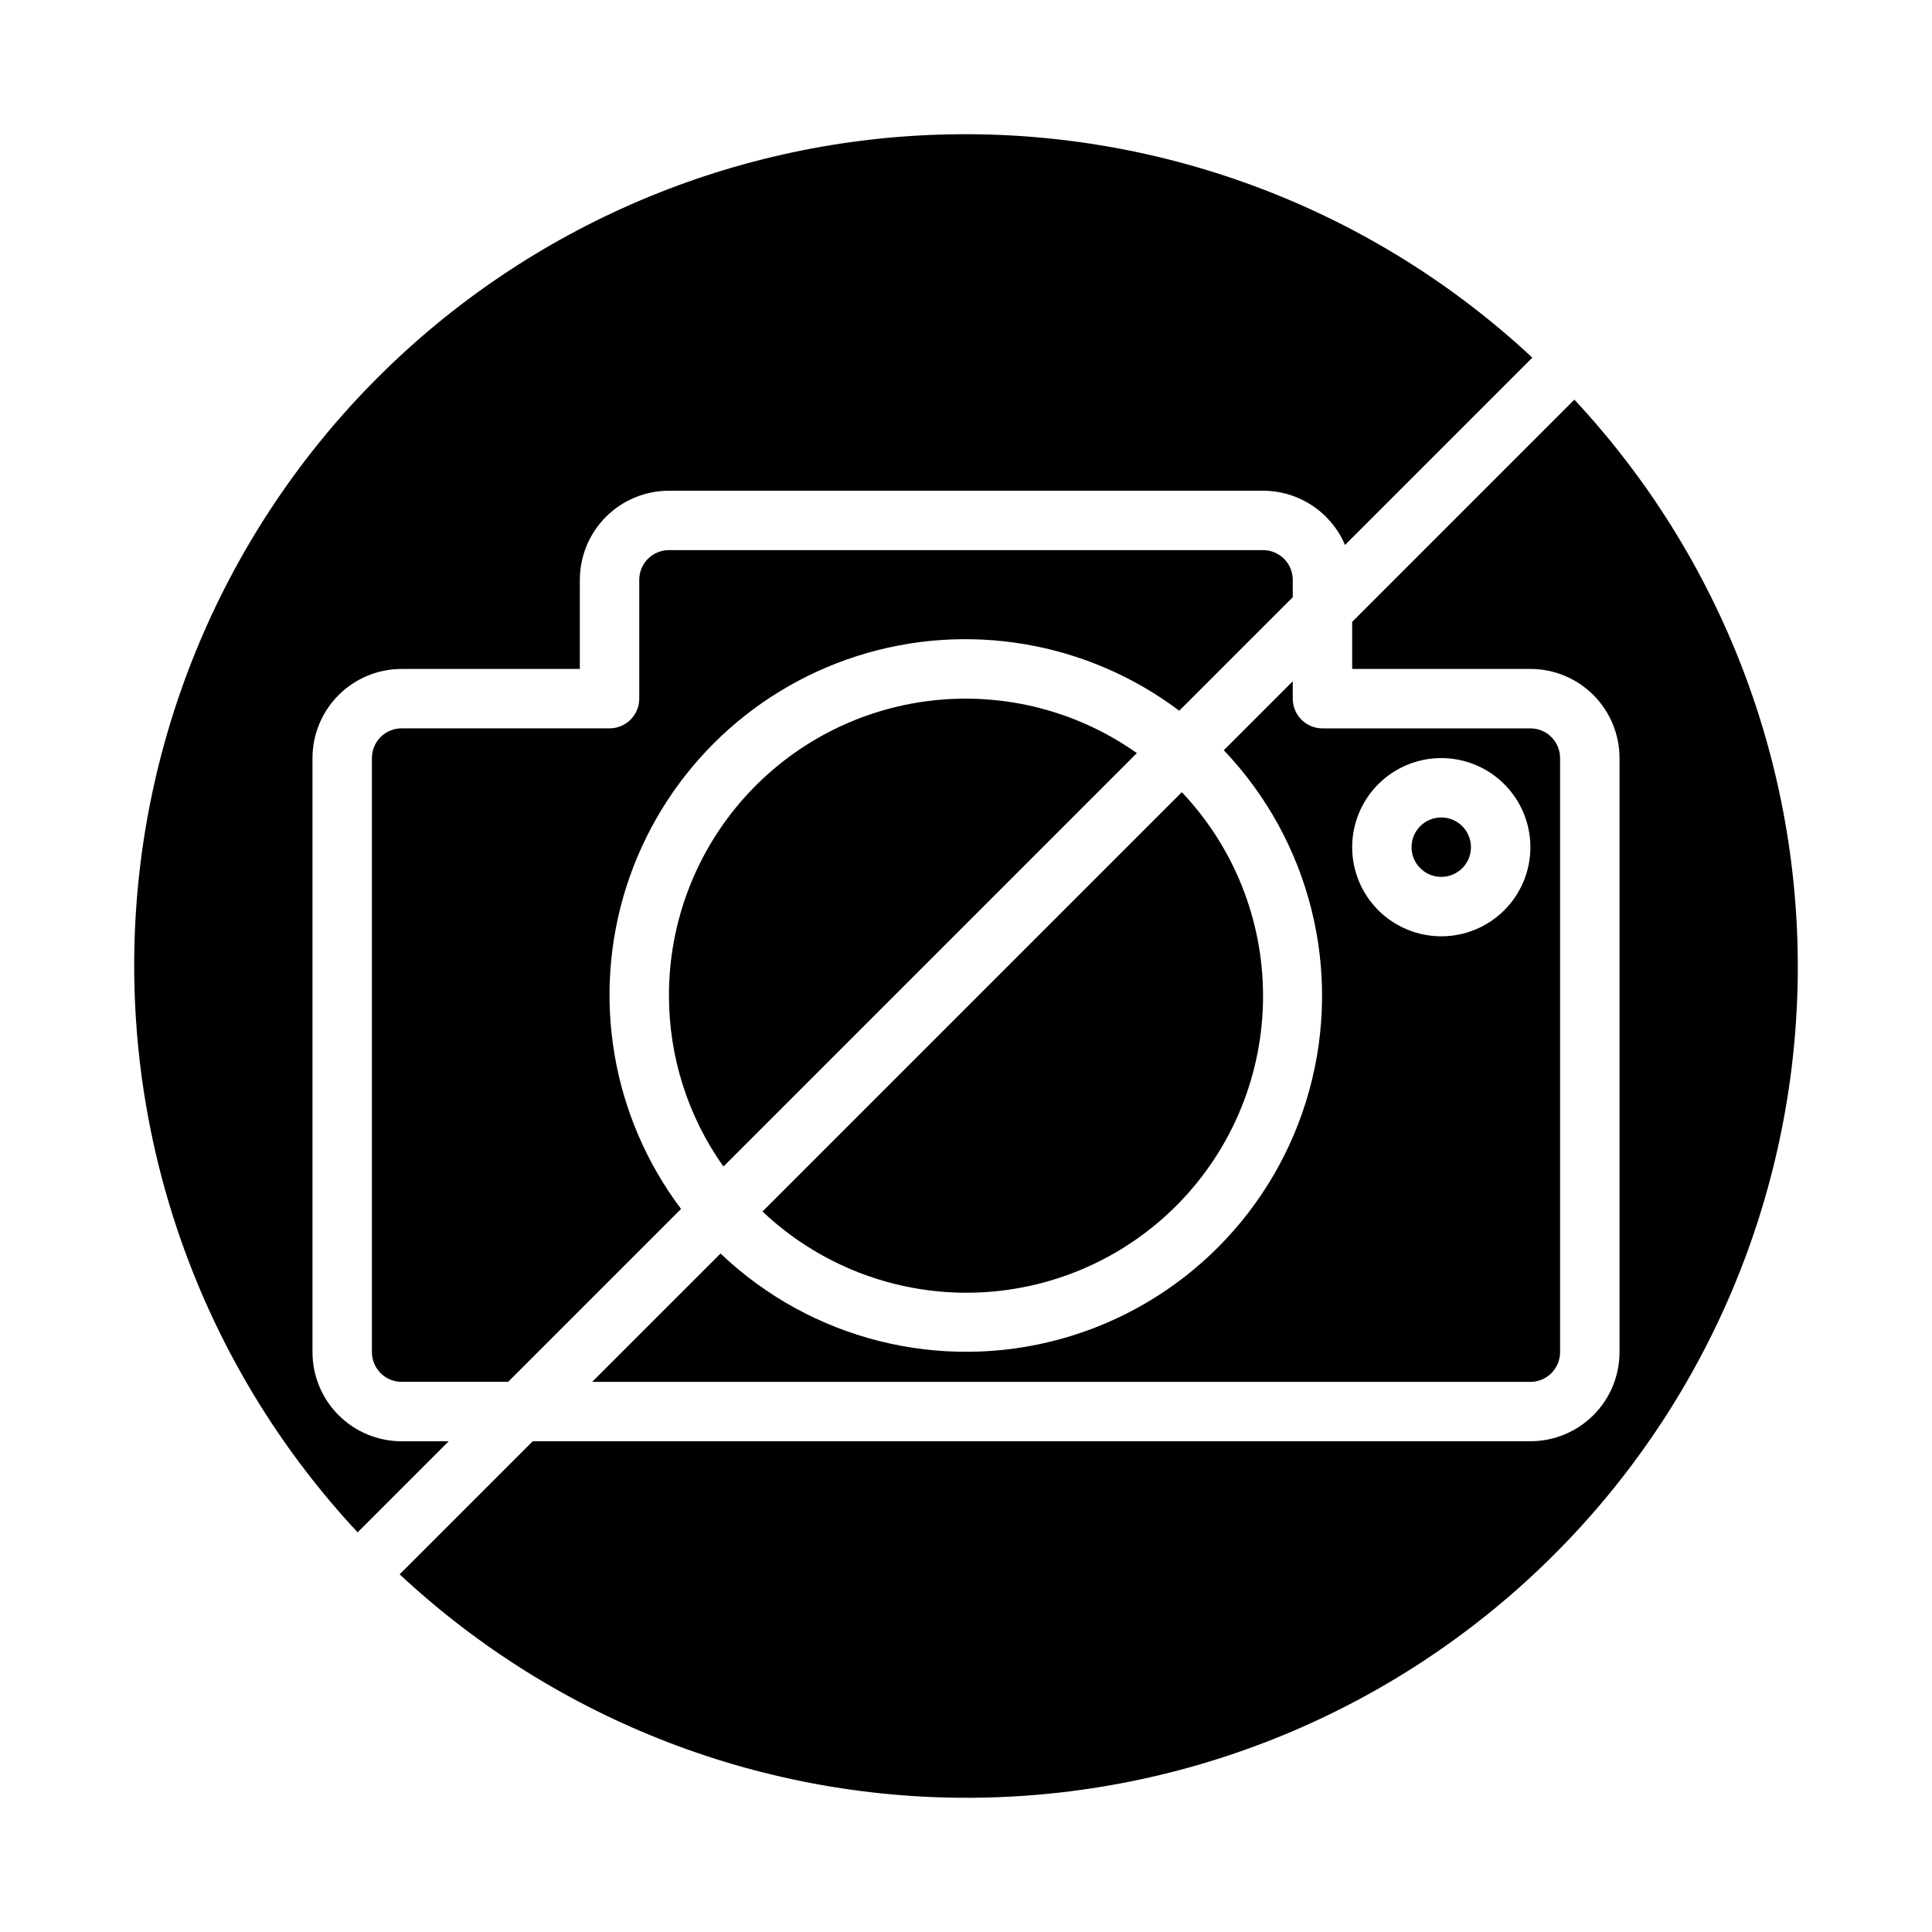 <?xml version="1.0" encoding="UTF-8"?>
<!-- Uploaded to: ICON Repo, www.svgrepo.com, Generator: ICON Repo Mixer Tools -->
<svg fill="#000000" width="800px" height="800px" version="1.1" viewBox="144 144 512 512" xmlns="http://www.w3.org/2000/svg">
 <g>
  <path d="m502.34 308.79v12.484h47.23c6.266 0 12.27 2.488 16.699 6.918 4.43 4.43 6.918 10.438 6.918 16.699v157.44c0 6.262-2.488 12.27-6.918 16.699-4.43 4.426-10.434 6.914-16.699 6.914h-264.39l-35.266 35.266v0.004c41.746 38.949 96.988 60.172 154.07 59.184 57.09-0.988 111.56-24.105 151.94-64.48s63.492-94.848 64.48-151.94c0.988-57.086-20.234-112.33-59.184-154.07z"/>
  <path d="m557.44 502.34v-157.44c0-2.09-0.828-4.09-2.305-5.566-1.477-1.477-3.477-2.305-5.566-2.305h-55.105c-4.348 0-7.871-3.527-7.871-7.875v-4.613l-18.27 18.277v0.004c22.875 24.008 31.465 58.266 22.625 90.227-8.84 31.961-33.812 56.934-65.773 65.777-31.965 8.84-66.219 0.246-90.227-22.629l-34.023 34.016h248.64c2.09 0 4.09-0.828 5.566-2.305 1.477-1.477 2.305-3.481 2.305-5.566zm-31.488-110.21c-6.262 0-12.27-2.488-16.699-6.914-4.426-4.43-6.914-10.438-6.914-16.699 0-6.266 2.488-12.273 6.914-16.699 4.43-4.43 10.438-6.918 16.699-6.918 6.266 0 12.273 2.488 16.699 6.918 4.43 4.426 6.918 10.434 6.918 16.699 0 6.262-2.488 12.27-6.918 16.699-4.426 4.426-10.434 6.914-16.699 6.914z"/>
  <path d="m250.43 525.95c-6.262 0-12.27-2.488-16.699-6.914-4.43-4.43-6.918-10.438-6.918-16.699v-157.44c0-6.262 2.488-12.27 6.918-16.699 4.43-4.43 10.438-6.918 16.699-6.918h47.23l0.004-23.613c0-6.266 2.484-12.273 6.914-16.699 4.43-4.43 10.438-6.918 16.699-6.918h157.44c4.633 0 9.16 1.363 13.023 3.918 3.863 2.559 6.891 6.191 8.703 10.457l49.641-49.641c-41.746-38.953-96.988-60.172-154.07-59.184-57.09 0.984-111.56 24.105-151.94 64.477-40.371 40.375-63.492 94.848-64.477 151.94-0.988 57.086 20.23 112.33 59.184 154.07l24.133-24.137z"/>
  <path d="m321.28 407.87c0 16.227 5.043 32.051 14.438 45.281l109.56-109.57c-15.773-11.16-35.105-16.117-54.309-13.926-19.199 2.188-36.918 11.375-49.773 25.801-12.855 14.43-19.945 33.086-19.918 52.41z"/>
  <path d="m478.72 407.87c-0.008-20.07-7.715-39.375-21.531-53.934l-111.12 111.12c14.969 14.172 34.902 21.902 55.516 21.516 20.609-0.383 40.242-8.848 54.672-23.57 14.43-14.723 22.496-34.523 22.465-55.137z"/>
  <path d="m533.82 368.51c0 4.348-3.527 7.871-7.875 7.871-4.348 0-7.871-3.523-7.871-7.871 0-4.348 3.523-7.875 7.871-7.875 4.348 0 7.875 3.527 7.875 7.875"/>
  <path d="m486.59 297.66c0-2.09-0.828-4.094-2.305-5.566-1.477-1.477-3.481-2.309-5.566-2.309h-157.44c-4.348 0-7.871 3.527-7.871 7.875v31.488-0.004c0 2.09-0.828 4.094-2.305 5.566-1.477 1.477-3.481 2.309-5.566 2.309h-55.105c-4.348 0-7.871 3.523-7.871 7.871v157.44c0 2.086 0.828 4.09 2.305 5.566 1.477 1.477 3.481 2.305 5.566 2.305h28.23l45.824-45.824h-0.004c-18.375-24.41-23.781-56.215-14.504-85.328 9.277-29.117 32.09-51.926 61.203-61.207 29.113-9.277 60.918-3.871 85.332 14.508l30.078-30.082z"/>
 </g>
</svg>